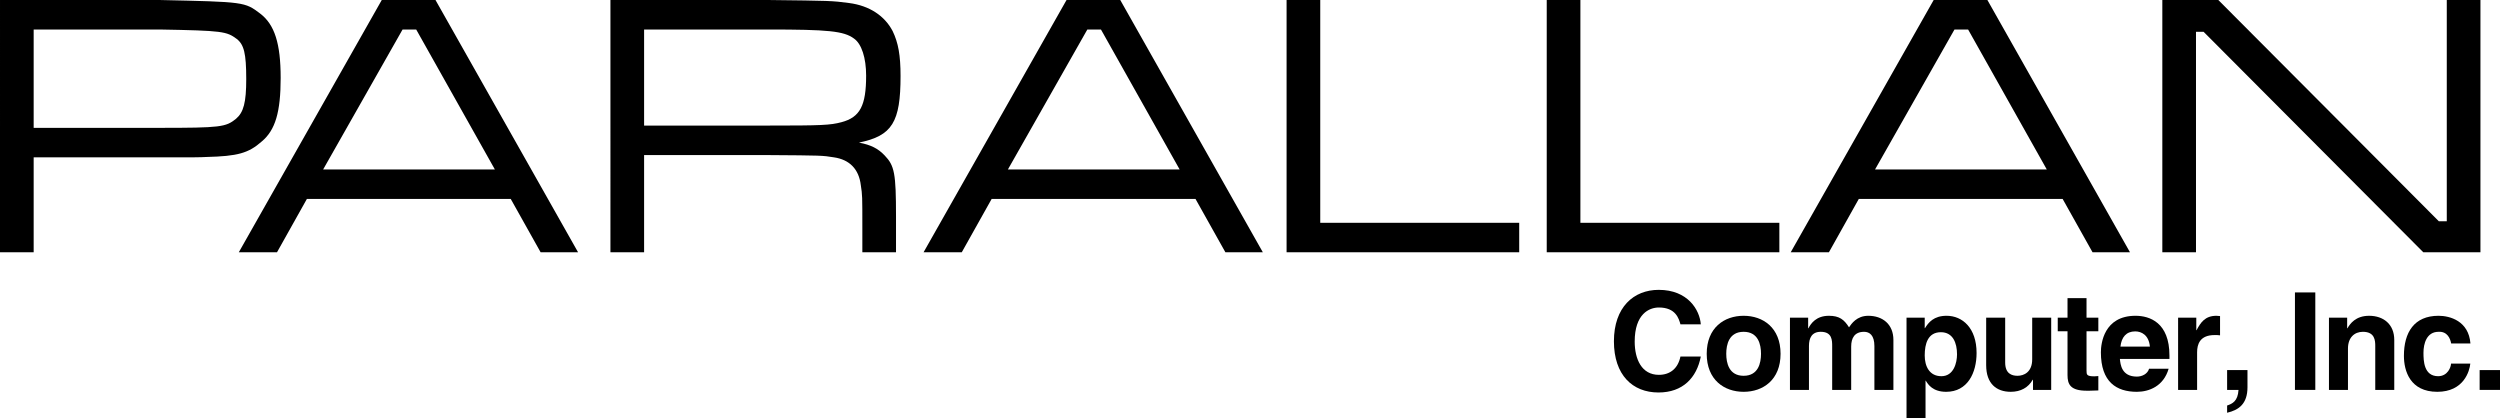 <?xml version="1.0" encoding="UTF-8"?>
<!-- Created with Inkscape (http://www.inkscape.org/) -->
<svg width="4360" height="729.01" version="1.1" viewBox="0 0 4360 729.01" xmlns="http://www.w3.org/2000/svg">
 <g stroke-linecap="round" stroke-linejoin="round">
  <path d="m0 440h58.711v-165.58h219.67c67.946 0 67.946 0 81.799-0.66 54.093-1.319 73.223-6.597 96.312-27.046 23.748-19.79 32.984-51.454 32.984-110.82 0-60.03-10.555-93.014-35.622-112.14-27.046-20.45-27.046-20.45-175.47-23.748h-278.38zm58.711-217.03v-171.51h219.67c110.16 1.979 116.76 3.298 134.57 16.492 12.534 9.895 16.492 25.068 16.492 69.925 0 40.9-4.618 58.051-17.811 69.265-17.811 14.513-27.046 15.832-133.25 15.832z" stroke-width="56.02" style="font-variant-ligatures:no-common-ligatures;paint-order:fill markers stroke"/>
  <path d="m942.87 440h65.307l-248.7-440h-93.673l-249.36 440h66.627l52.114-93.014h355.56zm-79.82-144.47h-299.49l138.53-244.08h23.748z" stroke-width="56.02" style="font-variant-ligatures:no-common-ligatures;paint-order:fill markers stroke"/>
  <path d="m1064.6 440h58.711v-169.54h215.71c94.992 0.66 94.992 0.66 115.44 3.958 27.046 3.958 43.538 20.45 46.836 48.816 2.639 17.151 2.639 17.811 2.639 74.543v42.219h58.711v-62.669c0-75.202-2.639-88.396-19.79-106.21-11.214-11.874-23.748-18.471-44.858-22.429 58.051-11.874 72.564-35.622 72.564-116.1 0-36.282-3.958-58.051-13.853-78.501-13.853-26.387-40.24-44.198-75.862-48.816-30.345-3.958-31.004-3.958-141.83-5.277h-274.42zm58.711-220.99v-167.56h215.71c105.55 0 132.59 2.639 150.4 15.832 13.193 9.235 21.109 33.643 21.109 64.648 0 52.114-10.555 72.564-42.878 81.139-19.79 5.277-34.303 5.937-128.64 5.937z" stroke-width="56.02" style="font-variant-ligatures:no-common-ligatures;paint-order:fill markers stroke"/>
  <path d="m2137.1 440h65.307l-248.7-440h-93.673l-249.36 440h66.627l52.114-93.014h355.56zm-79.82-144.47h-299.49l138.53-244.08h23.748z" stroke-width="56.02" style="font-variant-ligatures:no-common-ligatures;paint-order:fill markers stroke"/>
  <path d="m2243.8 4e-4v440h405.7v-51.454h-346.99v-388.55z" stroke-width="56.02" style="font-variant-ligatures:no-common-ligatures;paint-order:fill markers stroke"/>
  <path d="m2697.5 4e-4v440h405.7v-51.454h-346.99v-388.55z" stroke-width="56.02" style="font-variant-ligatures:no-common-ligatures;paint-order:fill markers stroke"/>
  <path d="m3649.4 440h65.307l-248.7-440h-93.673l-249.36 440h66.627l52.114-93.014h355.56zm-79.82-144.47h-299.49l138.53-244.08h23.748z" stroke-width="56.02" style="font-variant-ligatures:no-common-ligatures;paint-order:fill markers stroke"/>
  <path d="m3771.1 4e-4v440h58.711v-384.59h13.193l383.27 384.59h99.61v-440h-58.711v385.91h-13.853l-384.59-385.91z" stroke-width="56.02" style="font-variant-ligatures:no-common-ligatures;paint-order:fill markers stroke"/>
  <path d="m2966.2 565.64c-1.894-25.098-22.493-60.139-73.398-60.139-43.802 0-78.134 30.306-78.134 89.736 0 58.719 32.437 89.262 77.66 89.262 42.618 0 66.769-25.808 73.872-62.744h-35.515c-4.262 20.836-17.994 31.964-37.646 31.964-30.07 0-42.145-27.465-42.145-58.008 0-48.064 25.098-59.429 42.145-59.429 29.359 0 34.805 19.178 37.646 29.359z" stroke-width="20.107" style="font-variant-ligatures:no-common-ligatures;paint-order:fill markers stroke"/>
  <path d="m3105.3 617.02c0-45.46-30.543-66.295-64.401-66.295-33.858 0-64.401 20.836-64.401 66.295 0 45.46 30.543 66.295 64.401 66.295 33.858 0 64.401-20.836 64.401-66.295zm-34.095 0c0 16.1-4.735 38.357-30.306 38.357-25.571 0-30.306-22.256-30.306-38.357 0-16.1 4.735-38.356 30.306-38.356 25.571 0 30.306 22.256 30.306 38.356z" stroke-width="20.107" style="font-variant-ligatures:no-common-ligatures;paint-order:fill markers stroke"/>
  <path d="m3302.1 592.87c0-27.702-19.178-42.145-43.802-42.145-20.125 0-29.359 13.969-33.621 20.125-8.524-13.496-16.811-20.125-35.042-20.125-22.256 0-31.49 13.496-35.752 21.783h-0.474v-18.468h-31.727v125.96h33.148v-76.713c0-13.733 4.972-24.624 20.599-24.624 19.889 0 19.889 14.916 19.889 25.571v75.766h33.148v-75.529c0-14.916 5.919-25.808 22.493-25.808 9.707 0 17.994 6.156 17.994 24.861v76.476h33.148z" stroke-width="20.107" style="font-variant-ligatures:no-common-ligatures;paint-order:fill markers stroke"/>
  <path d="m3356.7 619.86c0-20.125 5.446-40.488 28.176-40.488 21.072 0 28.176 18.705 28.176 38.593 0 14.916-5.919 38.12-27.228 38.12-21.072 0-29.122-17.521-29.122-36.226zm0-65.822h-31.727v174.97h33.148v-65.112h0.474c4.025 6.866 12.312 19.415 35.515 19.415 37.41 0 53.036-33.148 53.036-67.716 0-43.566-24.624-64.875-52.326-64.875-22.256 0-31.49 11.602-37.646 21.546h-0.474z" stroke-width="20.107" style="font-variant-ligatures:no-common-ligatures;paint-order:fill markers stroke"/>
  <path d="m3577.3 554.04h-33.148v72.688c0 22.493-14.68 28.649-25.571 28.649-10.181 0-21.546-3.788-21.546-23.203v-78.134h-33.148v82.869c0 32.201 17.994 46.407 42.855 46.407 17.521 0 30.78-7.577 38.357-21.072h0.473v17.758h31.727z" stroke-width="20.107" style="font-variant-ligatures:no-common-ligatures;paint-order:fill markers stroke"/>
  <path d="m3638.9 519.94h-33.148v34.095h-17.047v23.677h17.047v76.476c0 16.337 5.209 27.228 33.858 27.228h4.262c5.209 0 10.418-0.237 15.627-0.474v-25.098c-2.368 0.237-4.735 0.473-6.866 0.473-13.496 0-13.733-2.841-13.733-10.181v-68.426h20.599v-23.677h-20.599z" stroke-width="20.107" style="font-variant-ligatures:no-common-ligatures;paint-order:fill markers stroke"/>
  <path d="m3748 643.06c-2.604 8.997-12.075 13.733-21.309 13.733-26.755 0-28.649-21.309-29.596-30.78h86.421v-5.919c0-57.535-34.332-69.373-59.192-69.373-55.167 0-60.376 48.538-60.376 63.691 0 51.852 27.228 68.9 62.744 68.9 21.546 0 46.644-9.944 55.404-40.251zm-49.958-38.593c1.894-16.574 10.181-26.518 25.808-26.518 10.655 0 23.677 6.156 25.571 26.518z" stroke-width="20.107" style="font-variant-ligatures:no-common-ligatures;paint-order:fill markers stroke"/>
  <path d="m3798.6 680h33.148v-65.585c0-13.969 4.735-30.07 30.543-30.07 3.078 0 6.63 0 9.471 0.474v-33.621c-2.131-0.237-4.262-0.474-6.393-0.474-20.125 0-27.702 12.312-34.568 25.098h-0.473v-21.783h-31.727z" stroke-width="20.107" style="font-variant-ligatures:no-common-ligatures;paint-order:fill markers stroke"/>
  <path d="m3919.6 645.43h-35.515v34.568h19.889c-1.184 19.889-10.891 24.15-19.889 27.228v12.549h0.237c20.125-4.735 35.279-15.39 35.279-44.513z" stroke-width="20.107" style="font-variant-ligatures:no-common-ligatures;paint-order:fill markers stroke"/>
  <path d="m4037.9 510h-35.515v170h35.515z" stroke-width="20.107" style="font-variant-ligatures:no-common-ligatures;paint-order:fill markers stroke"/>
  <path d="m4175.6 592.87c0-27.702-19.178-42.145-43.802-42.145-23.914 0-33.384 14.206-37.883 21.783h-0.474v-18.468h-31.727v125.96h33.148v-72.214c0-19.178 11.365-29.123 26.045-29.123 21.072 0 21.546 15.627 21.546 24.861v76.476h33.148z" stroke-width="20.107" style="font-variant-ligatures:no-common-ligatures;paint-order:fill markers stroke"/>
  <path d="m4274.6 634.07c0 5.919-5.682 22.02-22.493 22.02-25.098 0-25.571-27.228-25.571-40.961 0-15.627 5.446-36.462 26.281-36.462 15.39-0.947 20.599 12.075 22.02 20.362h33.621c-3.078-39.304-35.752-48.301-55.641-48.301-42.618 0-60.376 29.123-60.376 69.847 0 26.518 10.891 62.744 58.245 62.744 46.17 0 56.351-36.226 57.535-49.248z" stroke-width="20.107" style="font-variant-ligatures:no-common-ligatures;paint-order:fill markers stroke"/>
  <path d="m4360 645.43h-35.515v34.568h35.515z" stroke-width="20.107" style="font-variant-ligatures:no-common-ligatures;paint-order:fill markers stroke"/>
 </g>
</svg>

